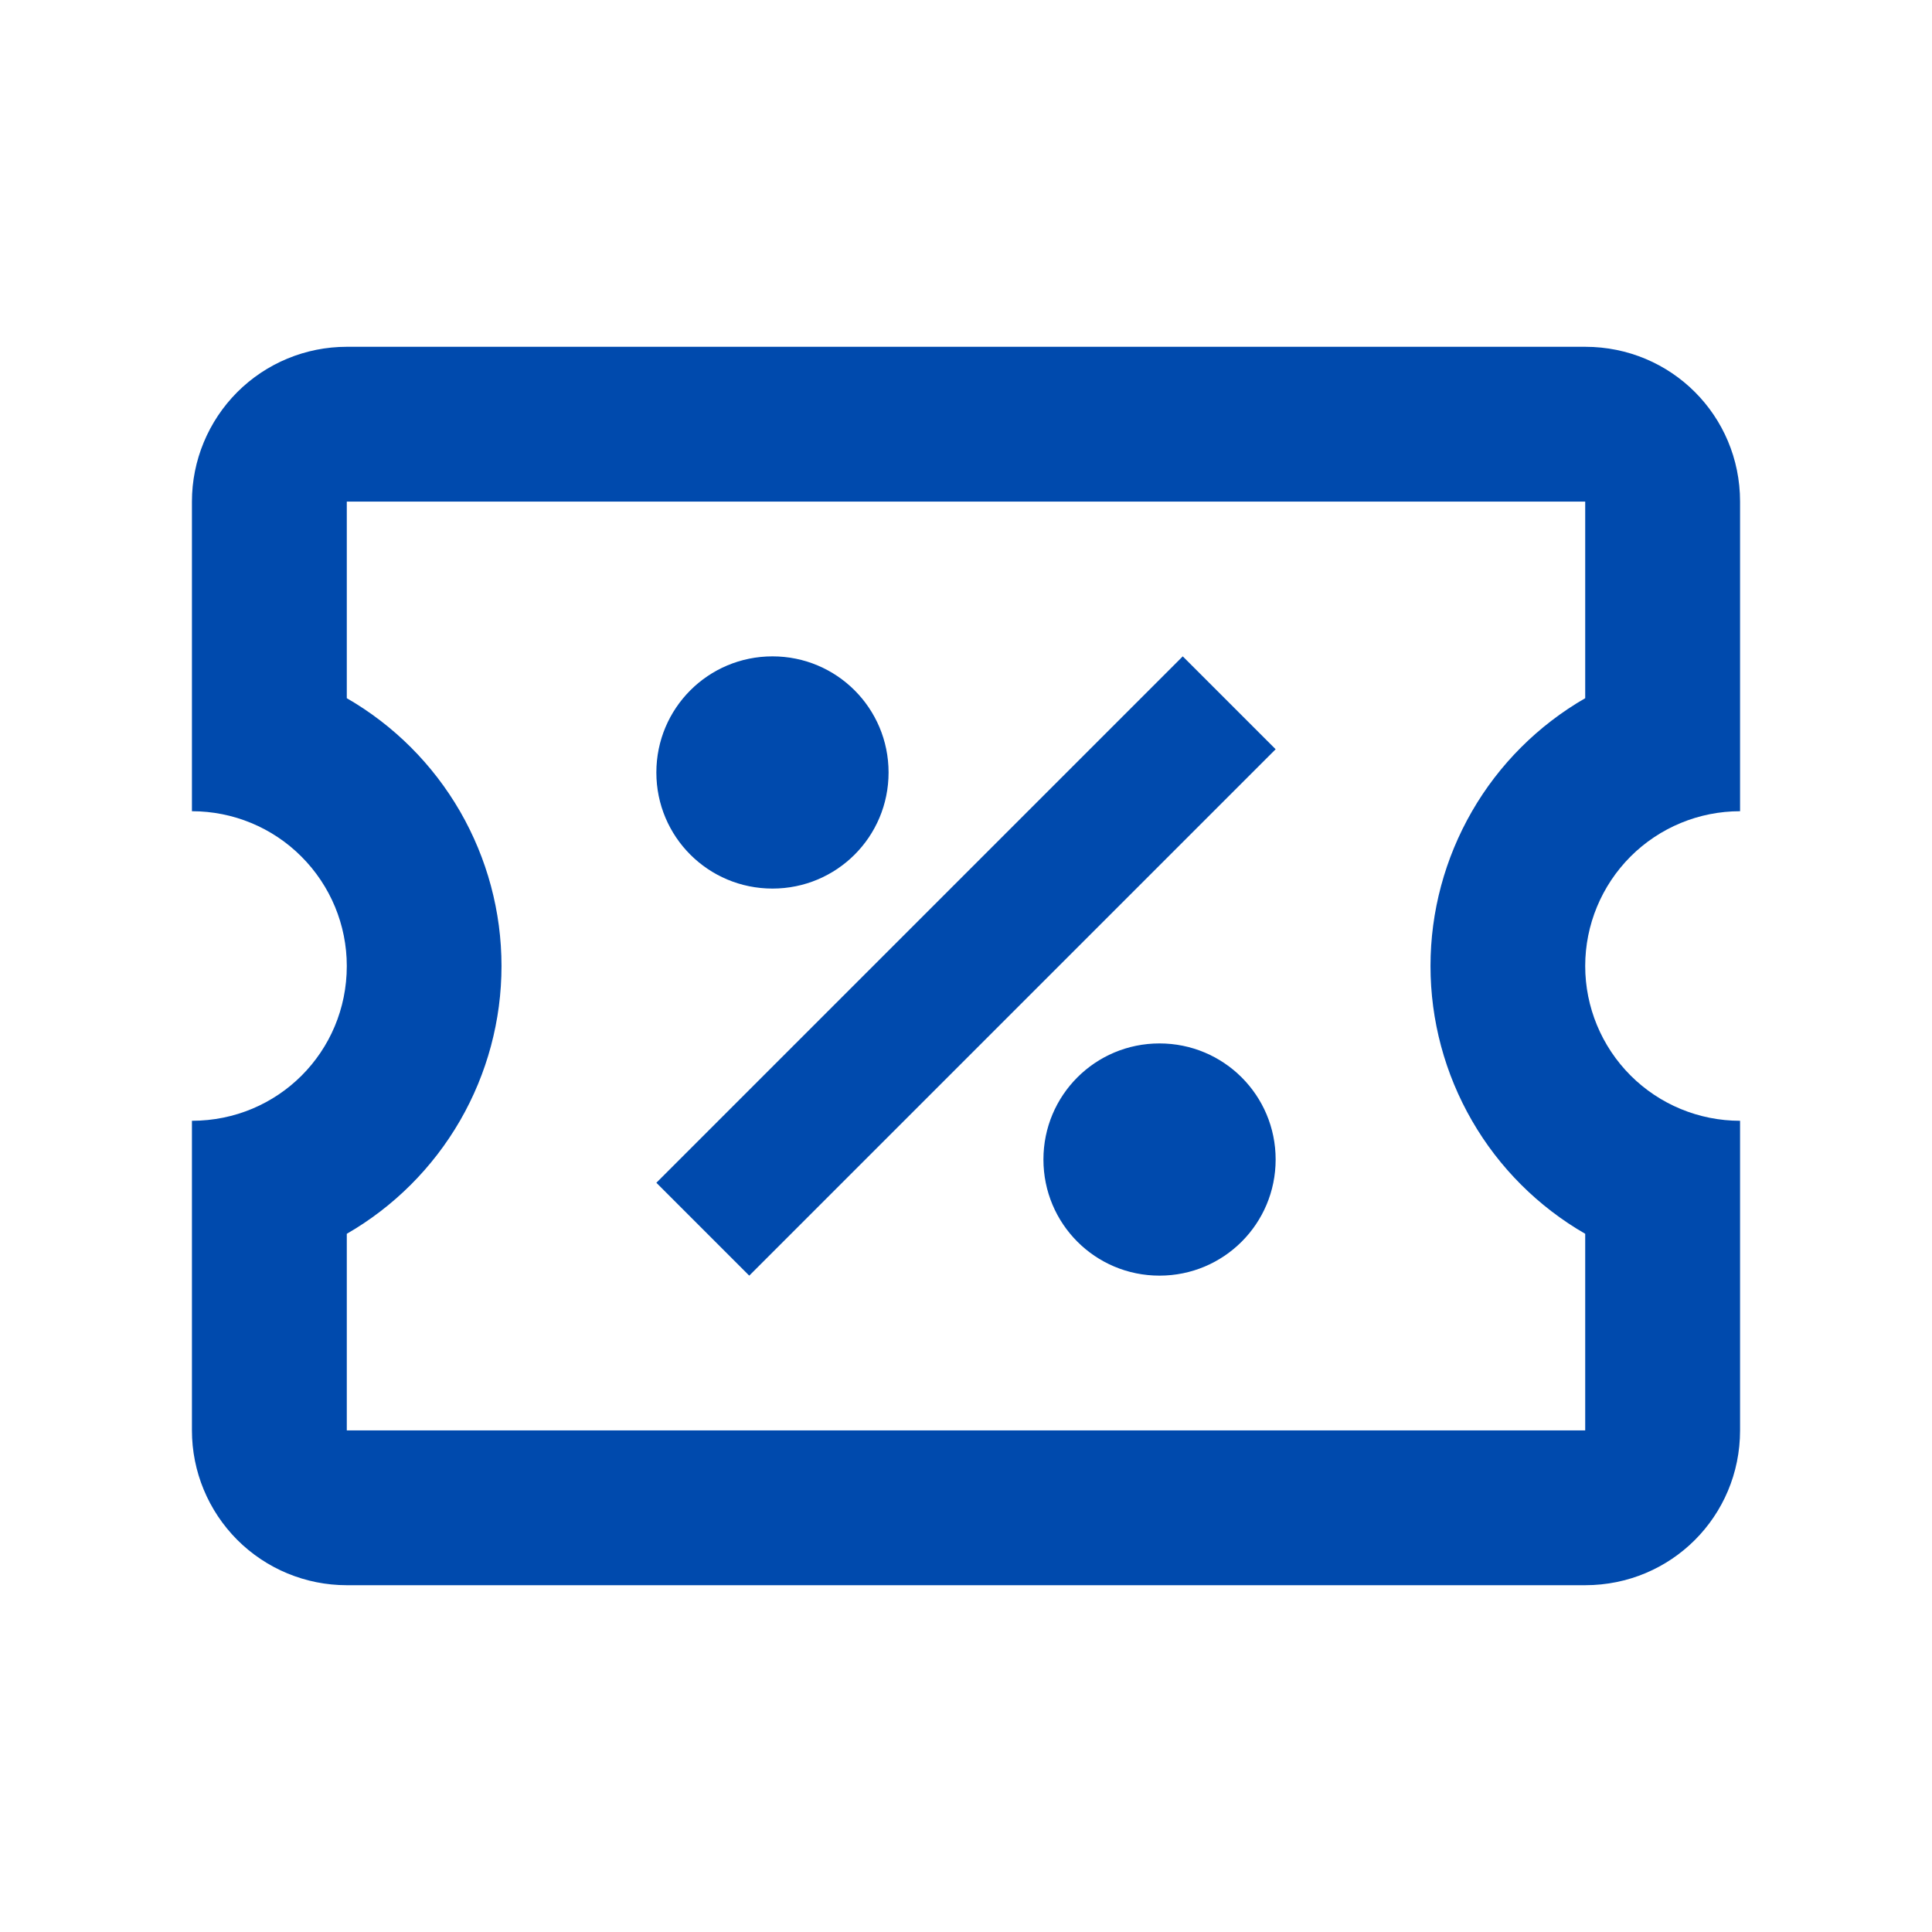 <svg xmlns="http://www.w3.org/2000/svg" width="26" height="26" viewBox="0 0 26 26" fill="none"><path d="M15.917 8.833L17.167 10.083L10.083 17.167L8.833 15.917L15.917 8.833ZM4.667 4.667H21.333C22.489 4.667 23.417 5.594 23.417 6.75V10.917C22.864 10.917 22.334 11.136 21.943 11.527C21.553 11.918 21.333 12.447 21.333 13C21.333 13.553 21.553 14.082 21.943 14.473C22.334 14.864 22.864 15.083 23.417 15.083V19.25C23.417 20.406 22.489 21.333 21.333 21.333H4.667C4.114 21.333 3.584 21.114 3.193 20.723C2.803 20.332 2.583 19.803 2.583 19.25V15.083C3.74 15.083 4.667 14.156 4.667 13C4.667 12.447 4.447 11.918 4.056 11.527C3.666 11.136 3.136 10.917 2.583 10.917V6.75C2.583 6.198 2.803 5.668 3.193 5.277C3.584 4.886 4.114 4.667 4.667 4.667ZM4.667 6.75V9.396C5.3 9.761 5.825 10.286 6.191 10.919C6.556 11.552 6.749 12.269 6.749 13C6.749 13.731 6.556 14.449 6.191 15.081C5.825 15.714 5.3 16.239 4.667 16.604V19.25H21.333V16.604C20.7 16.239 20.174 15.714 19.809 15.081C19.444 14.449 19.251 13.731 19.251 13C19.251 12.269 19.444 11.552 19.809 10.919C20.174 10.286 20.7 9.761 21.333 9.396V6.75H4.667ZM10.396 8.833C11.26 8.833 11.958 9.531 11.958 10.396C11.958 11.261 11.26 11.958 10.396 11.958C9.531 11.958 8.833 11.261 8.833 10.396C8.833 9.531 9.531 8.833 10.396 8.833ZM15.604 14.042C16.469 14.042 17.167 14.74 17.167 15.604C17.167 16.469 16.469 17.167 15.604 17.167C14.739 17.167 14.042 16.469 14.042 15.604C14.042 14.74 14.739 14.042 15.604 14.042Z" fill="#004AAD"></path></svg>
